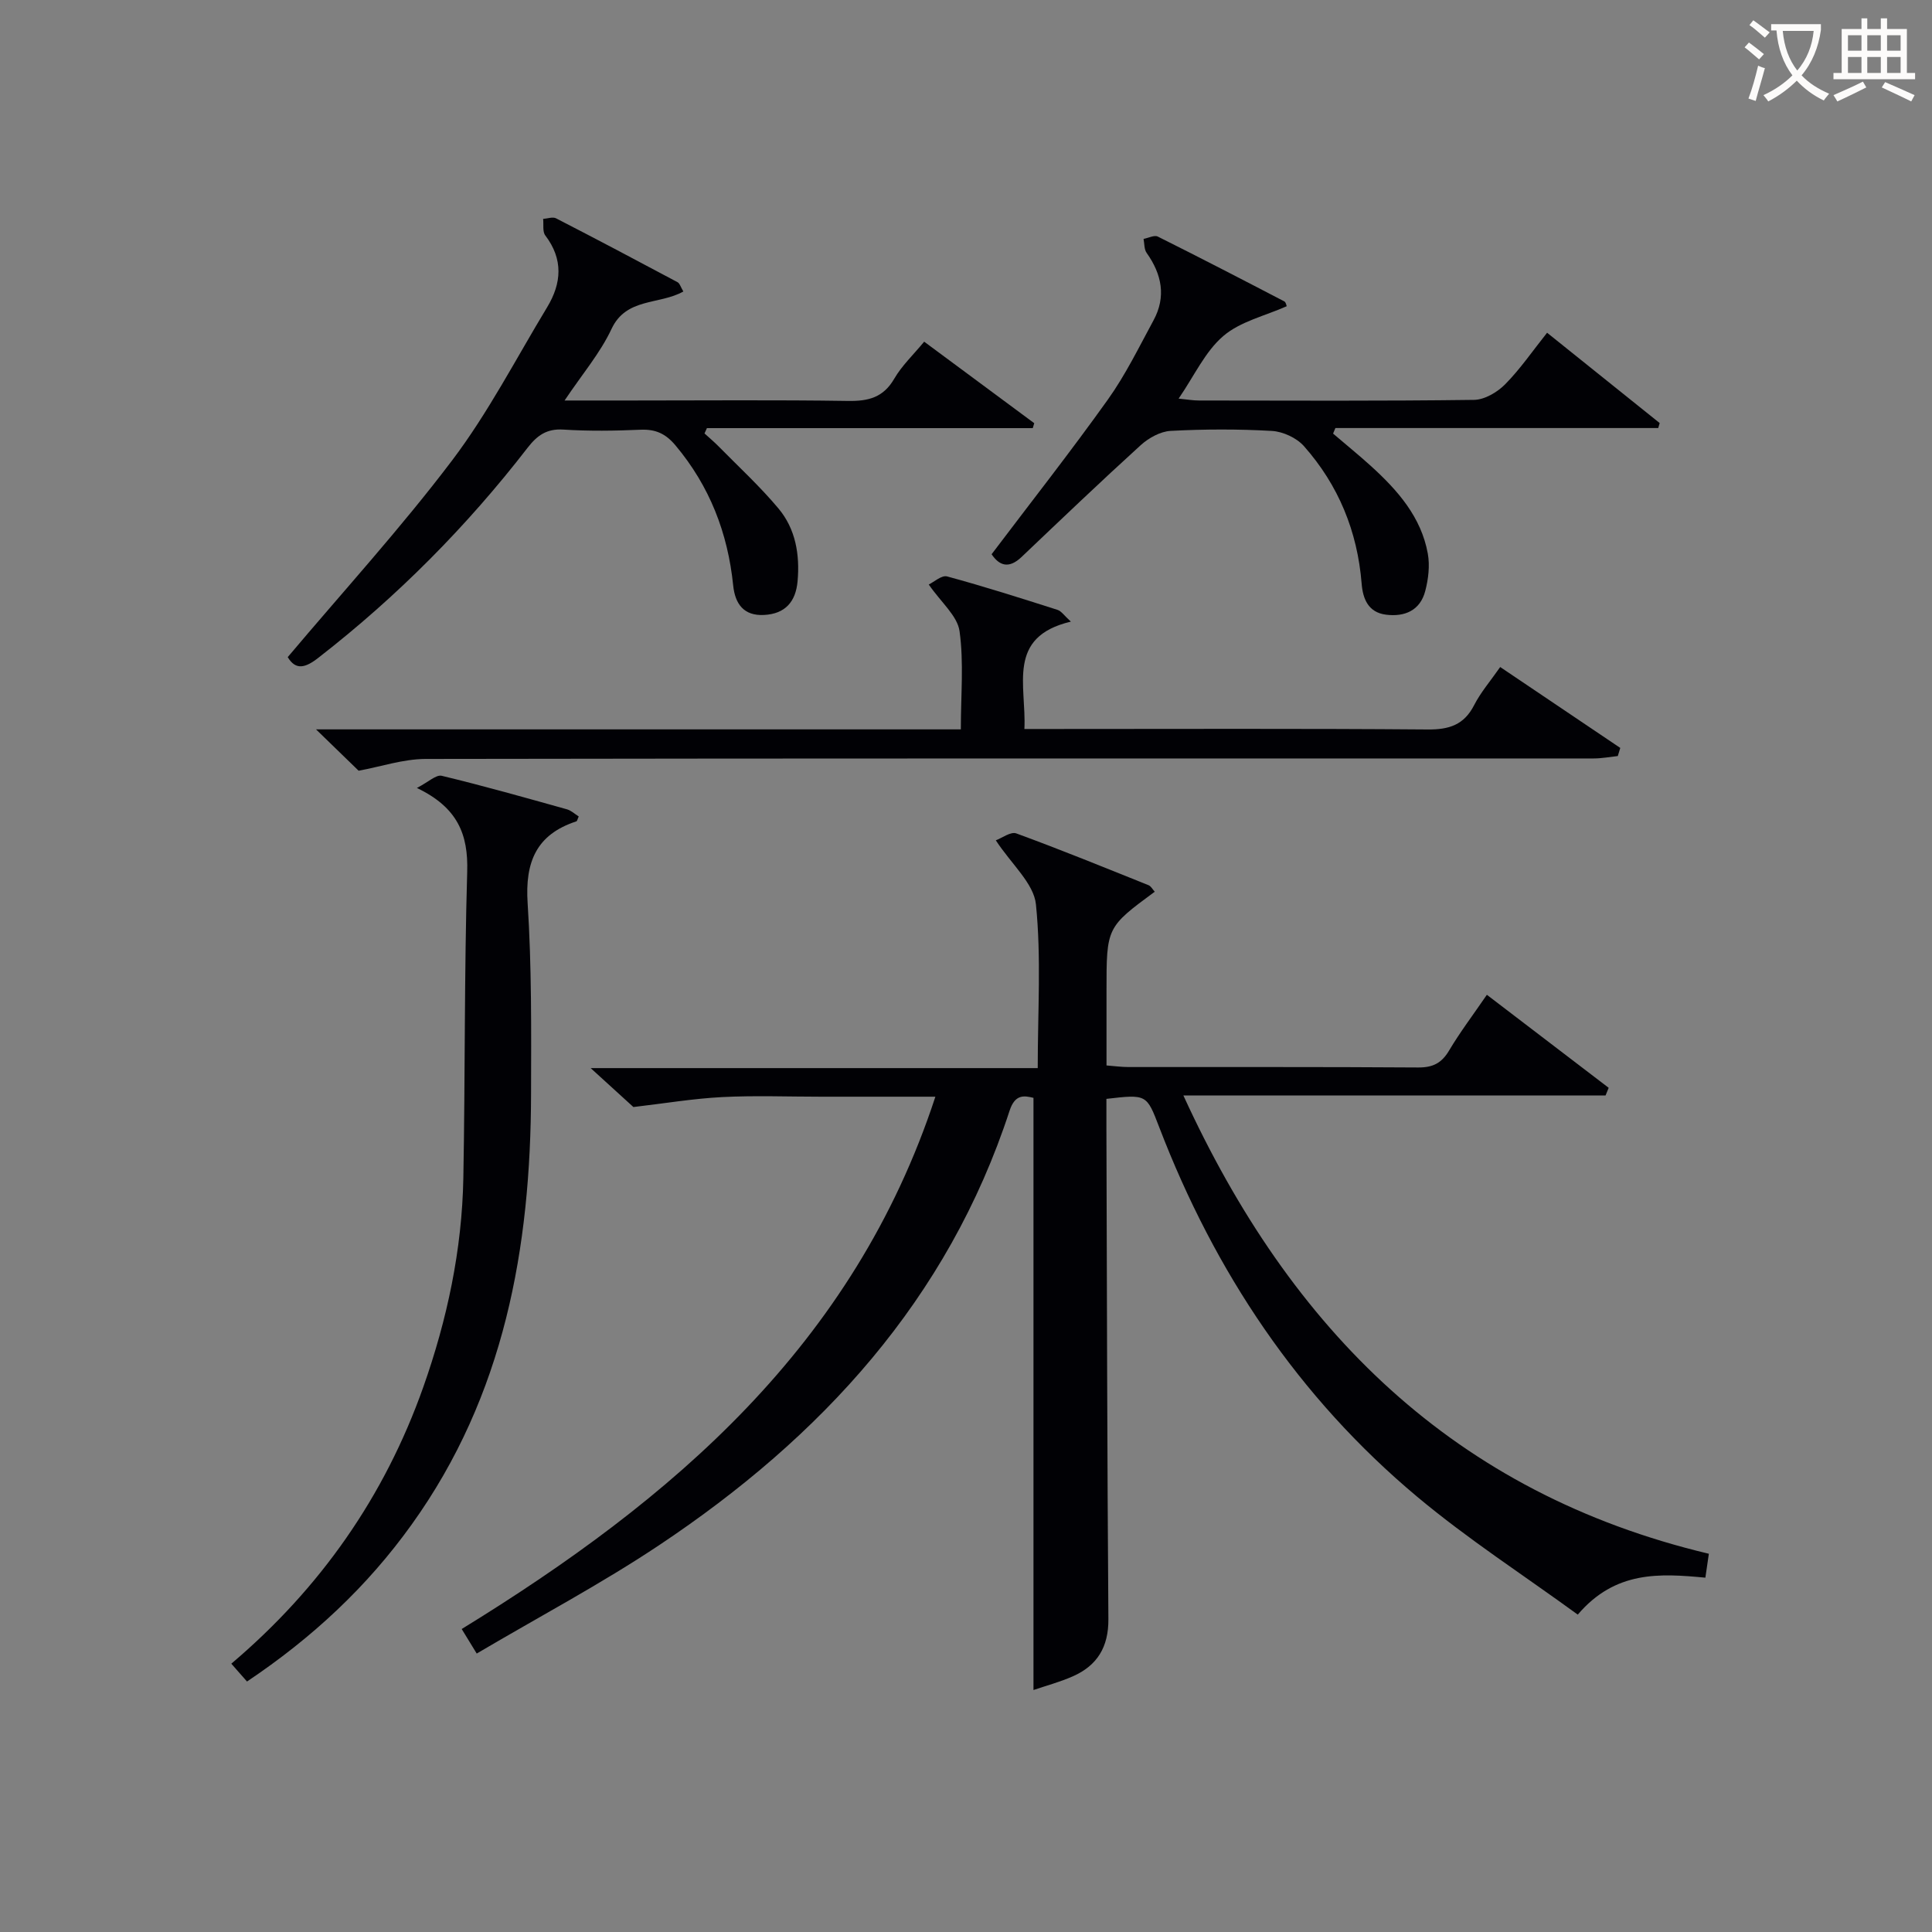 <svg enable-background="new 0 0 400 400" viewBox="0 0 400 400" xmlns="http://www.w3.org/2000/svg"><rect x="0" y="0" width="400" height="400" fill="#808080" stroke="none"/><g fill="#010105"><path d="m98.7 342.35c-1.37-2.23-2.13-3.47-3.11-5.08 43.6-26.78 81.2-58.72 98.07-110.21-8.45 0-16.06 0-23.66 0-6.83 0-13.68-.27-20.49.08-6.02.31-11.99 1.32-18.37 2.06-2.1-1.91-5.04-4.59-8.85-8.06h92.56c0-11.73.75-22.9-.37-33.89-.44-4.35-5.03-8.27-8.31-13.27 1.27-.46 3.09-1.86 4.25-1.43 9.2 3.37 18.28 7.07 27.37 10.72.52.21.85.88 1.29 1.35-9.99 7.37-9.99 7.37-9.99 20.58v15.39c1.68.13 3.11.33 4.53.33 20 .02 40-.05 59.99.09 3.05.02 4.86-.9 6.41-3.51 2.27-3.82 4.98-7.39 7.82-11.54 8.6 6.57 16.91 12.92 25.22 19.26-.22.53-.43 1.06-.65 1.59-28.81 0-57.63 0-87.4 0 22.27 48.66 56.1 82.33 108.79 94.88-.25 1.73-.47 3.28-.72 4.95-9.45-.89-18.64-1.48-26.42 7.65-11.12-8.1-22.72-15.6-33.23-24.39-24.64-20.61-41.94-46.59-53.42-76.51-2.62-6.83-2.58-6.85-10.94-5.88 0 1.86-.01 3.8 0 5.74.11 33.99.16 67.99.41 101.98.04 5.75-2.29 9.59-7.35 11.83-2.71 1.2-5.6 1.96-8.16 2.84 0-40.85 0-81.5 0-122.6-1.86-.45-3.8-.85-4.94 2.64-12.78 39.14-39.01 67.6-72.53 89.95-12.02 8.02-24.84 14.81-37.8 22.46z"/><path d="m59.57 136.05c11.49-13.63 23.4-26.68 34.02-40.71 7.48-9.88 13.24-21.07 19.69-31.73 3.01-4.98 3.37-9.93-.38-14.86-.61-.79-.32-2.27-.45-3.43.9-.06 1.98-.47 2.67-.12 8.42 4.33 16.8 8.76 25.15 13.22.48.26.67 1.04 1.21 1.93-4.98 2.8-11.81 1.22-14.87 7.75-2.34 5-6.06 9.35-9.72 14.82h13.76c14.99 0 29.99-.14 44.98.09 4.21.06 7.27-.73 9.52-4.61 1.56-2.69 3.92-4.91 6.19-7.66 7.71 5.71 15.25 11.3 22.79 16.88-.1.34-.21.68-.31 1.02-22.49 0-44.97 0-67.46 0-.17.37-.33.73-.5 1.1.97.88 1.98 1.73 2.9 2.66 4.18 4.25 8.59 8.31 12.41 12.87 3.56 4.25 4.45 9.56 3.96 15.07-.38 4.25-2.56 6.75-6.93 6.98-4.23.23-6.01-2.32-6.4-6.09-1.11-10.87-4.86-20.57-11.95-29.02-2.06-2.45-4.13-3.37-7.23-3.24-5.32.23-10.67.31-15.98-.03-3.45-.22-5.43 1.21-7.41 3.77-12.58 16.27-26.96 30.76-43.22 43.4-2.79 2.22-4.79 2.7-6.44-.06z"/><path d="m51.14 348.14c-1.19-1.36-2.16-2.45-3.25-3.69 18.44-15.63 31.74-34.65 39.74-57.25 4.95-14 8.03-28.45 8.3-43.33.39-21.13.18-42.28.8-63.4.23-7.72-1.97-13.29-10.42-17.33 2.36-1.21 3.98-2.8 5.14-2.52 8.7 2.09 17.31 4.53 25.93 6.94.89.25 1.64.98 2.44 1.48-.24.5-.31.96-.51 1.02-8.3 2.72-10.62 8.44-10.07 16.92.85 13.1.74 26.27.71 39.41-.06 31.98-5.53 62.5-24.7 89.22-9.23 12.89-20.6 23.48-34.11 32.53z"/><path d="m74.25 159.57c-2.42-2.35-5.35-5.19-8.82-8.56h133.5c0-7.16.64-13.87-.27-20.35-.45-3.16-3.79-5.91-6.37-9.64 1.06-.51 2.67-1.98 3.79-1.68 7.68 2.08 15.26 4.5 22.85 6.92.82.26 1.42 1.21 2.78 2.44-13.41 3.17-9.17 13.22-9.62 22.23h5.53c25.98 0 51.97-.11 77.95.1 4.46.04 7.54-.94 9.64-5.05 1.35-2.64 3.34-4.94 5.39-7.88 8.37 5.64 16.61 11.2 24.86 16.75-.17.56-.34 1.12-.51 1.68-1.67.18-3.34.5-5 .5-80.61.01-161.23-.04-241.84.1-4.64.02-9.27 1.6-13.86 2.44z"/><path d="m205.3 114.75c8.14-10.77 16.36-21.22 24.07-32.02 3.65-5.11 6.44-10.85 9.45-16.4 2.66-4.9 1.72-9.55-1.42-13.97-.53-.74-.45-1.92-.64-2.9 1-.18 2.23-.84 2.95-.48 8.78 4.38 17.49 8.89 26.19 13.42.35.18.43.86.5 1-4.48 2-9.62 3.15-13.14 6.18-3.76 3.22-5.99 8.22-9.24 12.95 1.74.17 2.97.39 4.2.39 18.99.02 37.97.12 56.96-.13 2.2-.03 4.83-1.59 6.45-3.23 3.13-3.17 5.68-6.91 8.68-10.67 7.88 6.32 15.59 12.51 23.31 18.7-.1.34-.2.68-.3 1.03-22.28 0-44.56 0-66.84 0-.16.38-.32.76-.48 1.15 2.64 2.26 5.34 4.45 7.91 6.78 5.48 4.99 10.33 10.5 11.7 18.06.45 2.49.12 5.28-.53 7.76-1.05 4.02-4.25 5.39-8.14 4.89-3.67-.47-4.78-3.29-5.03-6.46-.87-10.8-4.8-20.37-11.95-28.44-1.51-1.7-4.32-3-6.61-3.14-6.97-.4-13.99-.38-20.97-.01-2.13.11-4.56 1.46-6.2 2.95-8.35 7.59-16.51 15.39-24.69 23.17-2.65 2.51-4.61 1.76-6.19-.58z"/></g><path d="m362.1 8.8c1.1.8 2.1 1.6 3.1 2.4l-1 1.1c-1.3-1.1-2.3-2-3-2.5zm1.9 4.8c.5.2.9.4 1.4.5-.6 2.3-1.3 4.5-1.9 6.8l-1.5-.5c.8-2.1 1.4-4.3 2-6.8zm-1-9.4c1.3.9 2.4 1.8 3.4 2.5l-1 1.1c-1.4-1.2-2.4-2.1-3.2-2.6zm3.7 2.2v-1.4h10.3v1.2c-.5 3.6-1.8 6.8-4 9.4 1.5 1.6 3.4 2.8 5.7 3.8-.3.4-.7.8-1.1 1.4-2.3-1.1-4.1-2.5-5.6-4.1-1.6 1.6-3.6 3.1-5.9 4.3-.3-.5-.7-.9-1-1.3 2.4-1.1 4.4-2.5 6-4.1-1.9-2.5-3-5.6-3.3-9.3h-1.1zm8.8 0h-6.4c.3 3.3 1.3 6 3 8.2 2-2.3 3.1-5.1 3.4-8.2z" fill="#fcfbfa"/><path d="m385.3 3.8h1.3v2.2h2.8v-2.2h1.3v2.2h4.1v9.1h1.7v1.3h-16.9v-1.3h1.7v-9.1h4.1v-2.2zm.4 13.1.7 1.2c-1.8.9-3.8 1.9-6 2.9-.2-.4-.5-.8-.8-1.3 2.3-1 4.3-1.9 6.1-2.8zm-3.1-6.4h2.8v-3.2h-2.8zm0 4.6h2.8v-3.3h-2.8zm4-4.6h2.8v-3.2h-2.8zm0 4.6h2.8v-3.3h-2.8zm3.7 1.9c2.1.9 4.1 1.8 6.1 2.7l-.7 1.3c-2.2-1.1-4.2-2-6.1-2.9zm3.2-9.7h-2.8v3.2h2.8zm-2.8 7.8h2.8v-3.3h-2.8z" fill="#fcfbfa"/></svg>